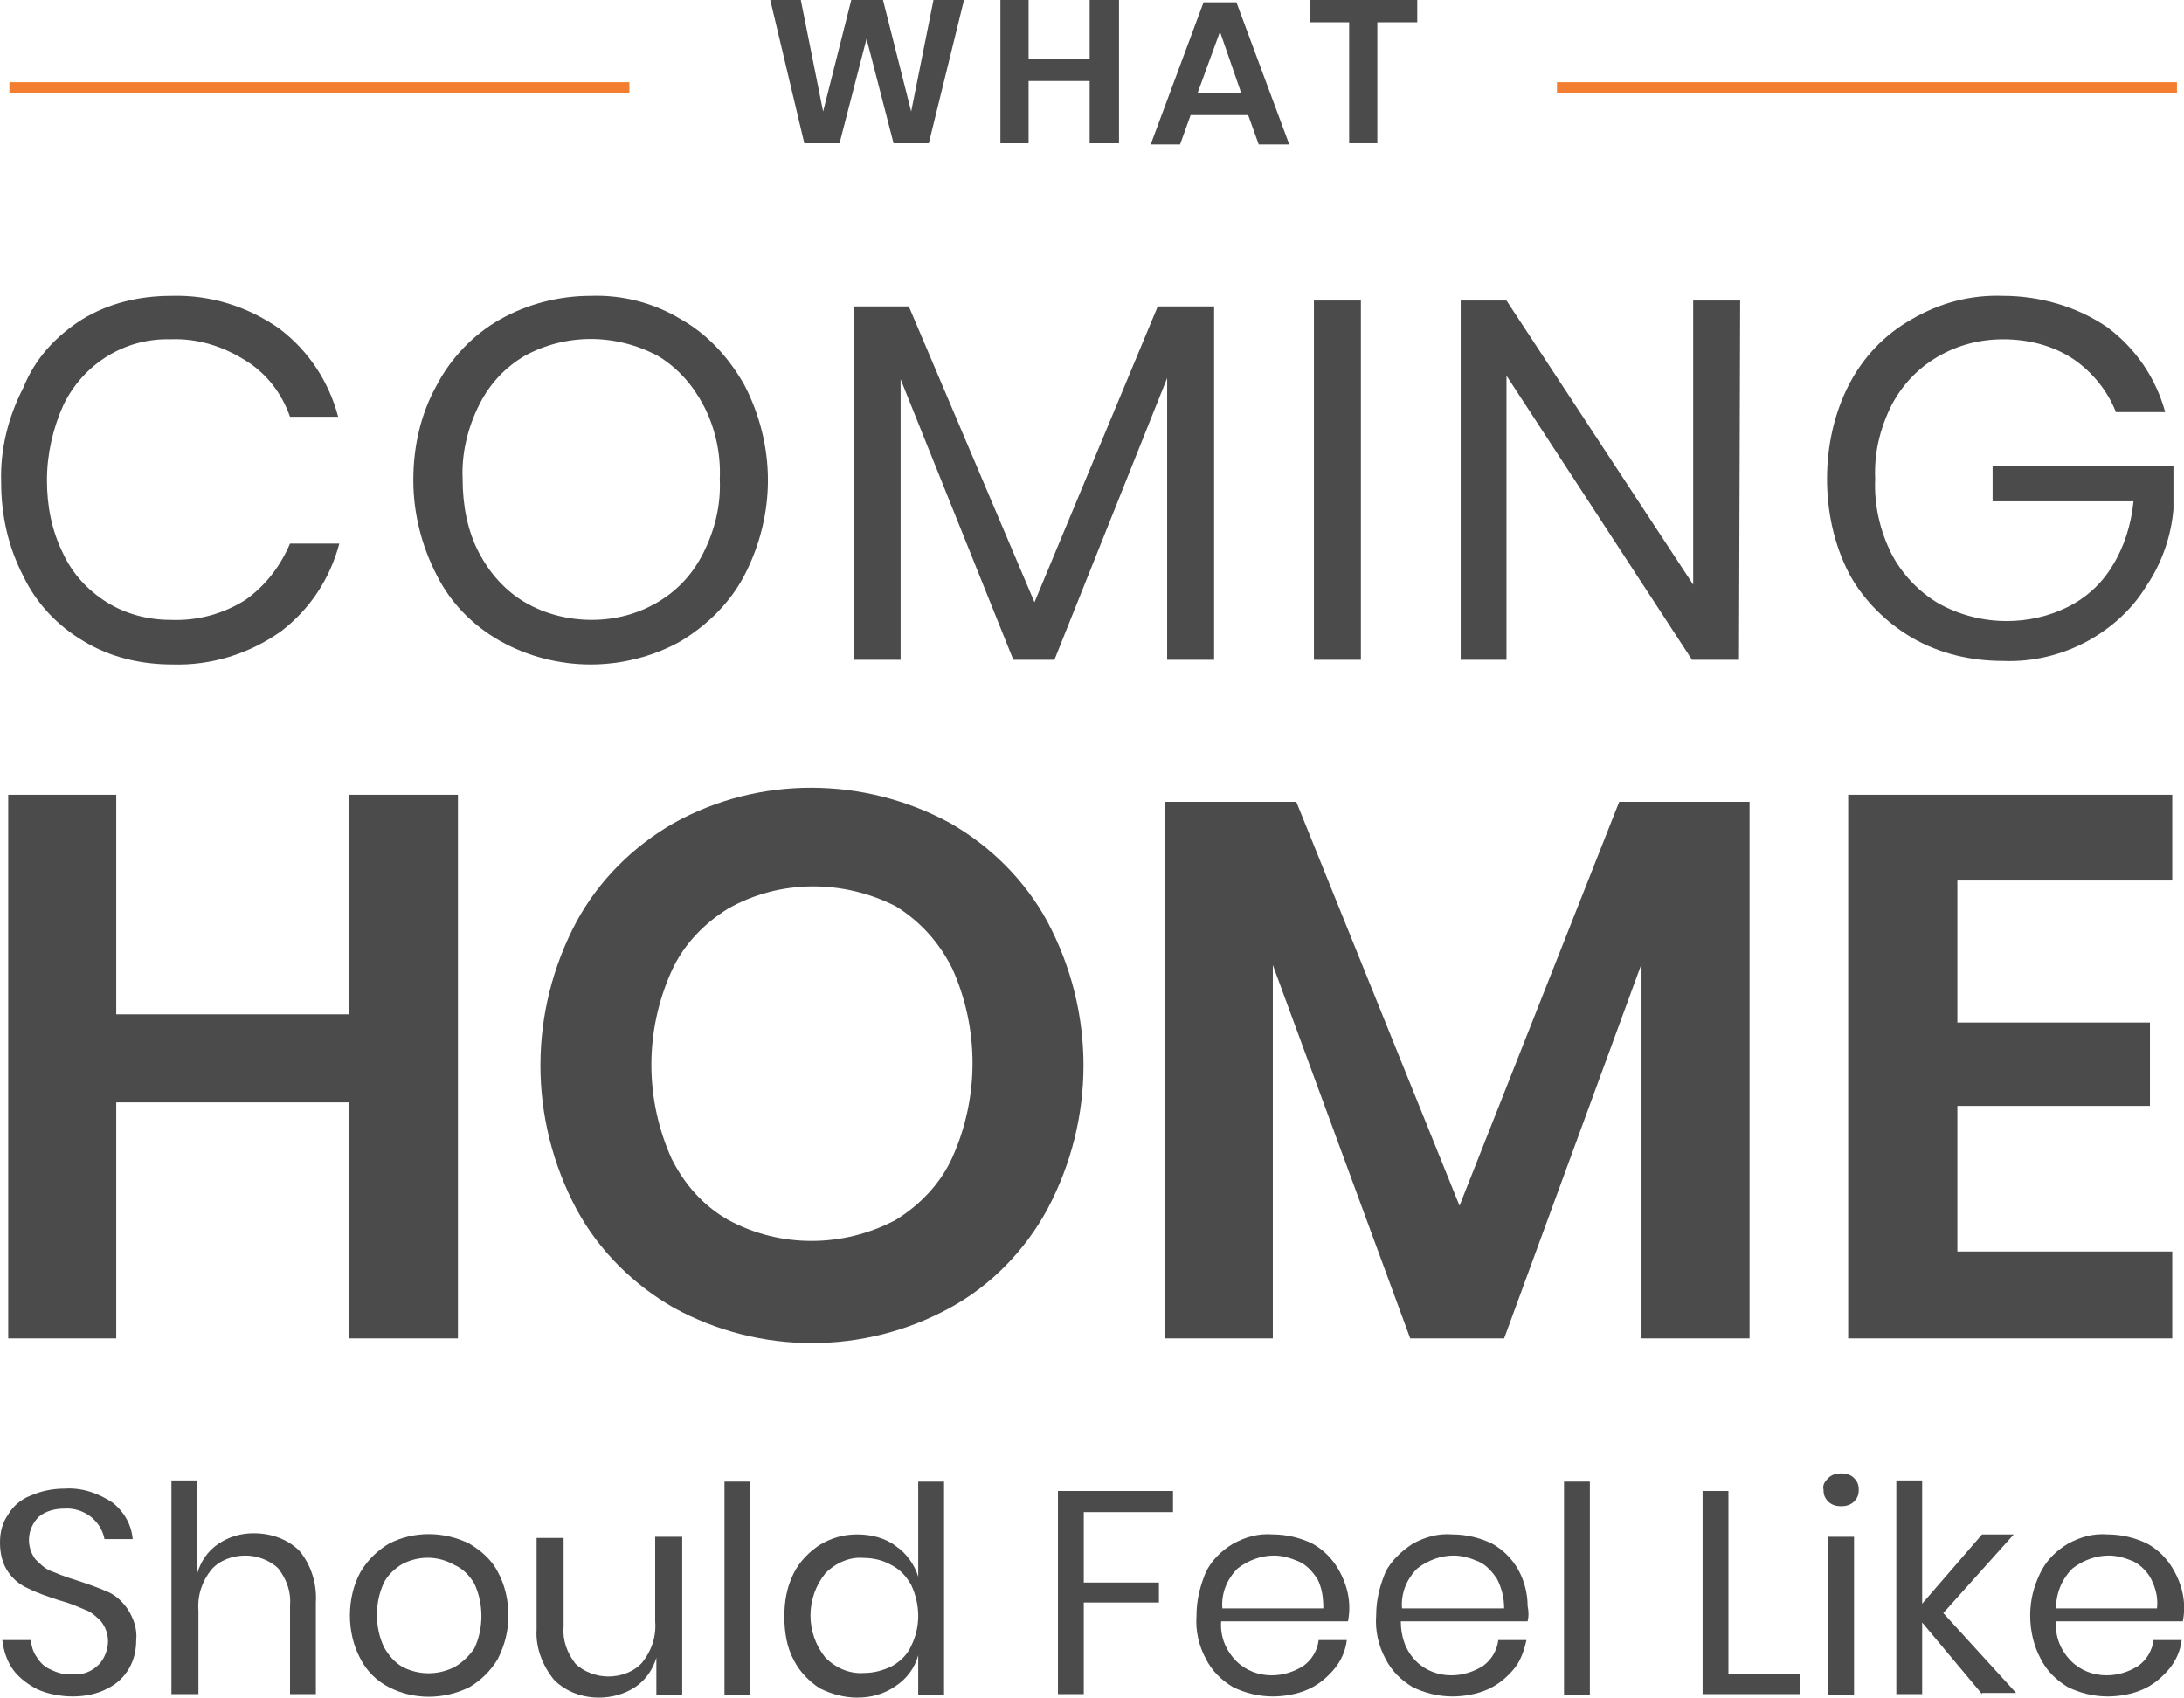 <svg xmlns="http://www.w3.org/2000/svg" xmlns:xlink="http://www.w3.org/1999/xlink" id="bd16cfe9-50f3-4b5e-b4c9-1c7f8a73dbb4" x="0px" y="0px" viewBox="0 0 186 144.6" style="enable-background:new 0 0 186 144.6;" xml:space="preserve"> <style type="text/css"> .st0{fill:#4C4B4C;} .st1{fill:#F37E30;} </style> <path class="st0" d="M39,67.7V114h-9.3V93.9H9.9V114H0.7V67.7h9.2v18.7h19.8V67.7H39z"></path> <path class="st0" d="M80.9,70.1c3.5,2,6.4,4.9,8.3,8.4c4.1,7.7,4.1,16.8,0,24.5c-1.9,3.5-4.8,6.5-8.3,8.4c-7.3,4-16.2,4-23.5,0 c-3.5-2-6.4-4.9-8.3-8.4c-4.1-7.7-4.1-16.8,0-24.5c1.9-3.5,4.8-6.4,8.3-8.4C64.6,66.1,73.5,66.1,80.9,70.1L80.9,70.1z M62,77.4 c-2.1,1.3-3.8,3.1-4.8,5.3c-2.3,5.1-2.3,10.9,0,16c1.1,2.2,2.7,4,4.8,5.2c4.4,2.4,9.8,2.4,14.3,0c2.1-1.3,3.8-3.1,4.8-5.3 c2.3-5.1,2.3-11,0-16.1c-1.1-2.2-2.7-4-4.8-5.3C71.8,74.9,66.4,74.9,62,77.4L62,77.4z"></path> <path class="st0" d="M149,68.3V114h-9.2V82.1L128.1,114h-8l-11.7-31.8V114h-9.2V68.3h11.2l13.9,34.4l13.6-34.4H149z"></path> <path class="st0" d="M166.7,75.1v12h16.4v7.1h-16.4v12.4H185v7.4h-27.6V67.7H185v7.3H166.7z"></path> <path class="st0" d="M11,142.1c-0.4,0.7-1,1.3-1.8,1.7c-0.9,0.5-2,0.7-3,0.7c-1,0-2.1-0.2-3-0.6c-0.8-0.4-1.6-1-2.1-1.7 c-0.5-0.7-0.8-1.6-0.9-2.5h2.4c0.1,0.5,0.2,1,0.5,1.4c0.3,0.5,0.7,0.9,1.2,1.1c0.6,0.3,1.3,0.5,1.9,0.4c0.8,0.1,1.6-0.2,2.2-0.8 c0.5-0.5,0.8-1.3,0.8-2c0-0.6-0.2-1.2-0.6-1.7c-0.4-0.4-0.8-0.8-1.4-1c-0.7-0.3-1.4-0.6-2.2-0.8c-0.9-0.3-1.8-0.6-2.6-1 c-0.7-0.3-1.3-0.8-1.7-1.4c-0.5-0.7-0.7-1.6-0.7-2.5c0-0.9,0.2-1.7,0.7-2.4c0.4-0.7,1.1-1.3,1.9-1.6c0.9-0.4,1.9-0.6,2.9-0.6 c1.5-0.1,2.9,0.4,4.1,1.2c1,0.8,1.6,1.9,1.7,3.1H8.9c-0.3-1.6-1.8-2.7-3.4-2.6c-0.8,0-1.6,0.2-2.2,0.7c-1,1-1.1,2.5-0.3,3.6 c0.4,0.4,0.8,0.8,1.3,1c0.5,0.2,1.2,0.5,2.2,0.8c0.9,0.3,1.8,0.6,2.7,1c0.7,0.3,1.3,0.9,1.7,1.5c0.5,0.8,0.8,1.7,0.7,2.6 C11.6,140.6,11.4,141.4,11,142.1z"></path> <path class="st0" d="M25.5,132.1c1,1.2,1.5,2.8,1.4,4.4v7.8h-2.2v-7.6c0.1-1.1-0.3-2.2-1-3.1c-0.7-0.7-1.8-1.1-2.8-1.1 c-1.1,0-2.2,0.4-2.9,1.2c-0.8,1-1.2,2.2-1.1,3.5v7.1h-2.3v-18.2h2.2v7.9c0.3-1,0.9-1.9,1.8-2.5c0.9-0.6,1.9-0.9,3-0.9 C23.1,130.6,24.5,131.1,25.5,132.1z"></path> <path class="st0" d="M40,131.5c1,0.6,1.9,1.4,2.4,2.4c0.6,1.1,0.9,2.4,0.9,3.7c0,1.3-0.3,2.5-0.9,3.7c-0.6,1-1.4,1.8-2.4,2.4 c-2.2,1.1-4.8,1.1-6.9,0c-1-0.5-1.9-1.4-2.4-2.4c-0.6-1.1-0.9-2.4-0.9-3.7c0-1.3,0.3-2.6,0.9-3.7c0.6-1,1.4-1.8,2.4-2.4 C35.2,130.4,37.8,130.4,40,131.5L40,131.5z M34.3,133.2c-0.7,0.4-1.3,1-1.6,1.6c-0.8,1.7-0.8,3.8,0,5.5c0.4,0.7,0.9,1.3,1.6,1.7 c1.4,0.7,3,0.7,4.4,0c0.7-0.4,1.3-1,1.7-1.6c0.8-1.7,0.8-3.8,0-5.5c-0.4-0.7-1-1.3-1.7-1.6C37.3,132.5,35.7,132.5,34.3,133.2 L34.3,133.2z"></path> <path class="st0" d="M58.1,130.9v13.5h-2.2v-3.2c-0.3,1-0.9,1.9-1.8,2.5c-0.9,0.6-2,0.9-3.1,0.9c-1.4,0-2.8-0.5-3.8-1.5 c-1-1.2-1.6-2.8-1.5-4.3v-7.8H48v7.6c-0.1,1.1,0.3,2.2,1,3.1c0.7,0.7,1.8,1.1,2.8,1.1c1.1,0,2.2-0.4,2.9-1.2c0.8-1,1.2-2.2,1.1-3.5 v-7.2L58.1,130.9z"></path> <path class="st0" d="M63.9,126.2v18.2h-2.2v-18.2H63.9z"></path> <path class="st0" d="M76.3,131.7c0.9,0.6,1.6,1.6,1.9,2.6v-8.1h2.2v18.2h-2.2v-3.4c-0.3,1.1-1,2-1.9,2.6c-1,0.7-2.1,1-3.3,1 c-1.1,0-2.2-0.3-3.2-0.8c-0.9-0.6-1.7-1.4-2.2-2.4c-0.6-1.1-0.8-2.4-0.8-3.7c0-1.3,0.2-2.5,0.8-3.7c0.5-1,1.3-1.8,2.2-2.4 c1-0.6,2-0.9,3.2-0.9C74.2,130.7,75.4,131,76.3,131.7z M70.3,134c-1.7,2.1-1.7,5.1,0,7.2c0.9,0.9,2.1,1.4,3.3,1.3 c0.8,0,1.6-0.2,2.4-0.6c0.7-0.4,1.3-1,1.6-1.7c0.8-1.6,0.8-3.5,0-5.2c-0.4-0.7-0.9-1.3-1.7-1.7c-0.7-0.4-1.5-0.6-2.4-0.6 C72.4,132.6,71.2,133.1,70.3,134L70.3,134z"></path> <path class="st0" d="M99.9,127v1.8h-7.6v6h6.4v1.7h-6.4v7.8h-2.2V127H99.9z"></path> <path class="st0" d="M114.8,138.1h-10.8c-0.1,1.3,0.4,2.5,1.3,3.4c0.8,0.8,1.9,1.2,3,1.2c1,0,1.9-0.3,2.7-0.8 c0.7-0.5,1.2-1.3,1.3-2.2h2.4c-0.1,0.9-0.5,1.8-1.1,2.5c-0.6,0.7-1.3,1.3-2.2,1.7c-0.9,0.4-2,0.6-3,0.6c-1.2,0-2.4-0.3-3.4-0.8 c-1-0.6-1.8-1.4-2.3-2.4c-0.6-1.1-0.9-2.4-0.8-3.7c0-1.3,0.3-2.5,0.8-3.7c0.5-1,1.3-1.8,2.3-2.4c1.1-0.6,2.2-0.9,3.4-0.8 c1.2,0,2.4,0.3,3.4,0.8c0.9,0.5,1.7,1.3,2.2,2.2C114.8,135.1,115.1,136.6,114.8,138.1L114.8,138.1z M112.2,134.5 c-0.4-0.6-0.9-1.2-1.6-1.5c-0.7-0.3-1.4-0.5-2.1-0.5c-1.1,0-2.2,0.4-3.1,1.1c-0.9,0.9-1.4,2.1-1.3,3.4h8.6 C112.7,136.1,112.6,135.3,112.2,134.5z"></path> <path class="st0" d="M130.1,138.1h-10.8c0,1.3,0.4,2.5,1.3,3.4c0.8,0.8,1.9,1.2,3,1.2c1,0,1.9-0.3,2.7-0.8c0.7-0.5,1.2-1.3,1.3-2.2 h2.4c-0.2,0.9-0.5,1.8-1.1,2.5c-0.6,0.7-1.3,1.3-2.2,1.7c-0.9,0.4-2,0.6-3,0.6c-1.2,0-2.4-0.3-3.4-0.8c-1-0.6-1.8-1.4-2.3-2.4 c-0.6-1.1-0.9-2.4-0.8-3.7c0-1.3,0.3-2.5,0.8-3.7c0.5-1,1.4-1.8,2.3-2.4c1.1-0.6,2.2-0.9,3.4-0.8c1.2,0,2.4,0.3,3.4,0.8 c0.9,0.5,1.7,1.3,2.2,2.2c0.5,0.9,0.8,2,0.8,3.1C130.2,137.3,130.2,137.7,130.1,138.1z M127.5,134.5c-0.4-0.6-0.9-1.2-1.6-1.5 c-0.7-0.3-1.4-0.5-2.1-0.5c-1.1,0-2.2,0.4-3.1,1.1c-0.9,0.9-1.4,2.1-1.3,3.4h8.7C128.1,136.1,127.9,135.3,127.5,134.5z"></path> <path class="st0" d="M135.4,126.2v18.2h-2.2v-18.2H135.4z"></path> <path class="st0" d="M147.2,142.6h6.1v1.7H145V127h2.2V142.6z"></path> <path class="st0" d="M155.7,125.9c0.3-0.3,0.7-0.4,1.1-0.4c0.4,0,0.8,0.1,1.1,0.4c0.3,0.3,0.4,0.6,0.4,1c0,0.4-0.1,0.7-0.4,1 c-0.3,0.3-0.7,0.4-1.1,0.4c-0.4,0-0.8-0.1-1.1-0.4c-0.3-0.3-0.4-0.6-0.4-1C155.2,126.5,155.4,126.2,155.7,125.9z M157.9,130.9v13.5 h-2.2v-13.5L157.9,130.9z"></path> <path class="st0" d="M168.8,144.3l-5.1-6.1v6.1h-2.2v-18.2h2.2v10.5l5.1-5.9h2.7l-6,6.7l6.2,6.8H168.8z"></path> <path class="st0" d="M185.9,138.1h-10.8c-0.1,1.3,0.4,2.5,1.3,3.4c0.8,0.8,1.9,1.2,3,1.2c1,0,1.9-0.3,2.7-0.8 c0.7-0.5,1.2-1.3,1.3-2.2h2.4c-0.1,0.9-0.5,1.8-1.1,2.5c-0.6,0.7-1.3,1.3-2.2,1.7c-0.9,0.4-2,0.6-3,0.6c-1.2,0-2.4-0.3-3.4-0.8 c-1-0.6-1.8-1.4-2.3-2.4c-0.6-1.1-0.9-2.4-0.9-3.7c0-1.3,0.3-2.5,0.9-3.7c0.5-1,1.3-1.8,2.3-2.4c1.1-0.6,2.2-0.9,3.4-0.8 c1.2,0,2.4,0.3,3.4,0.8c0.9,0.5,1.7,1.3,2.2,2.2C185.9,135.1,186.2,136.6,185.9,138.1L185.9,138.1z M183.2,134.5 c-0.3-0.6-0.9-1.2-1.5-1.5c-0.7-0.3-1.4-0.5-2.1-0.5c-1.1,0-2.2,0.4-3.1,1.1c-0.9,0.9-1.4,2.1-1.4,3.4h8.6 C183.8,136.1,183.6,135.3,183.2,134.5L183.2,134.5z"></path> <path class="st0" d="M23.8,28c2.5,1.9,4.2,4.5,5,7.5h-4.1c-0.7-2-2-3.7-3.8-4.8c-1.9-1.2-4.1-1.9-6.4-1.8c-3.9-0.1-7.4,2.1-9.1,5.6 c-0.9,2-1.4,4.2-1.4,6.4c0,2.2,0.4,4.3,1.4,6.3c0.8,1.7,2.1,3.1,3.7,4.1c1.6,1,3.5,1.5,5.4,1.5c2.3,0.1,4.5-0.5,6.4-1.7 c1.7-1.2,3-2.9,3.8-4.8h4.2c-0.8,3-2.5,5.6-5,7.5c-2.7,1.9-5.9,2.9-9.2,2.8c-2.7,0-5.3-0.6-7.6-2c-2.2-1.3-4-3.2-5.1-5.5 c-1.3-2.5-1.9-5.2-1.9-8c-0.1-2.8,0.6-5.6,1.9-8.1C3,30.5,4.8,28.6,7,27.2c2.3-1.4,4.9-2,7.6-2C17.9,25.1,21.1,26.1,23.8,28z"></path> <path class="st0" d="M58,27.2c2.3,1.3,4.1,3.3,5.4,5.6c1.3,2.5,2,5.3,2,8.1c0,2.8-0.7,5.6-2,8.1c-1.2,2.3-3.1,4.2-5.4,5.6 c-2.3,1.3-5,2-7.7,2c-2.7,0-5.4-0.7-7.7-2c-2.3-1.3-4.2-3.2-5.4-5.6c-1.3-2.5-2-5.3-2-8.1c0-2.8,0.6-5.6,2-8.1 c1.2-2.3,3.1-4.3,5.4-5.6c2.3-1.3,5-2,7.7-2C53,25.1,55.7,25.8,58,27.2z M44.7,30.3c-1.7,1-3,2.4-3.9,4.2c-1,2-1.5,4.2-1.4,6.3 c0,2.2,0.4,4.4,1.4,6.3c0.9,1.7,2.2,3.2,3.9,4.2c1.7,1,3.7,1.5,5.7,1.5c2,0,3.9-0.5,5.6-1.5c1.7-1,3-2.4,3.9-4.2 c1-2,1.5-4.1,1.4-6.3c0.1-2.2-0.4-4.4-1.4-6.3c-0.9-1.7-2.2-3.2-3.9-4.2C52.4,28.4,48.2,28.4,44.7,30.3z"></path> <path class="st0" d="M103.4,26.1v30.1h-4v-24l-9.6,24h-3.5l-9.6-23.9v23.9h-4V26.1h4.7l10.7,25.2l10.5-25.2H103.4z"></path> <path class="st0" d="M115.9,25.6v30.6h-4V25.6H115.9z"></path> <path class="st0" d="M148.1,56.2h-4L128.3,32v24.2h-3.9V25.6h3.9l15.9,24.2V25.6h4L148.1,56.2z"></path> <path class="st0" d="M179.5,27.9c2.4,1.8,4.1,4.3,4.9,7.2h-4.2c-0.7-1.8-2-3.4-3.6-4.5c-1.8-1.2-3.9-1.7-6-1.7c-2,0-3.9,0.5-5.6,1.5 c-1.7,1-3,2.4-3.9,4.1c-1,2-1.5,4.1-1.4,6.3c-0.1,2.2,0.4,4.4,1.4,6.4c0.9,1.7,2.3,3.2,4,4.2c1.8,1,3.8,1.5,5.8,1.5 c1.8,0,3.6-0.4,5.2-1.2c1.6-0.8,2.9-2,3.8-3.5c1-1.6,1.6-3.5,1.8-5.5h-12v-3h15.4v3.7c-0.2,2.3-1,4.6-2.3,6.5c-1.2,2-3,3.6-5,4.7 c-2.2,1.2-4.7,1.8-7.2,1.7c-2.7,0-5.4-0.6-7.8-2c-2.2-1.3-4.1-3.2-5.3-5.4c-1.3-2.5-1.9-5.3-1.9-8.1c0-2.8,0.6-5.6,1.9-8.1 c1.2-2.3,3-4.2,5.3-5.5c2.4-1.4,5-2.1,7.8-2C173.7,25.2,176.9,26.1,179.5,27.9z"></path> <path class="st0" d="M82.1,0l-3,12.2h-3l-2.3-8.9l-2.3,8.9h-3L65.6,0h2.6l1.9,9.5L72.5,0h2.7l2.4,9.5L79.5,0H82.1z"></path> <path class="st0" d="M95.3,0v12.2h-2.5V6.9h-5.2v5.3h-2.4V0h2.4v5h5.2V0H95.3z"></path> <path class="st0" d="M106.3,9.8h-4.9l-0.9,2.5H98l4.5-12.1h2.8l4.5,12.1h-2.6L106.3,9.8z M105.7,7.9l-1.8-5.2L102,7.9H105.7z"></path> <path class="st0" d="M120.7,0v1.9h-3.4v10.3h-2.4V1.9h-3.3V0H120.7z"></path> <rect x="0.8" y="7" class="st1" width="52.8" height="0.9"></rect> <rect x="132.6" y="7" class="st1" width="52.8" height="0.9"></rect> </svg>